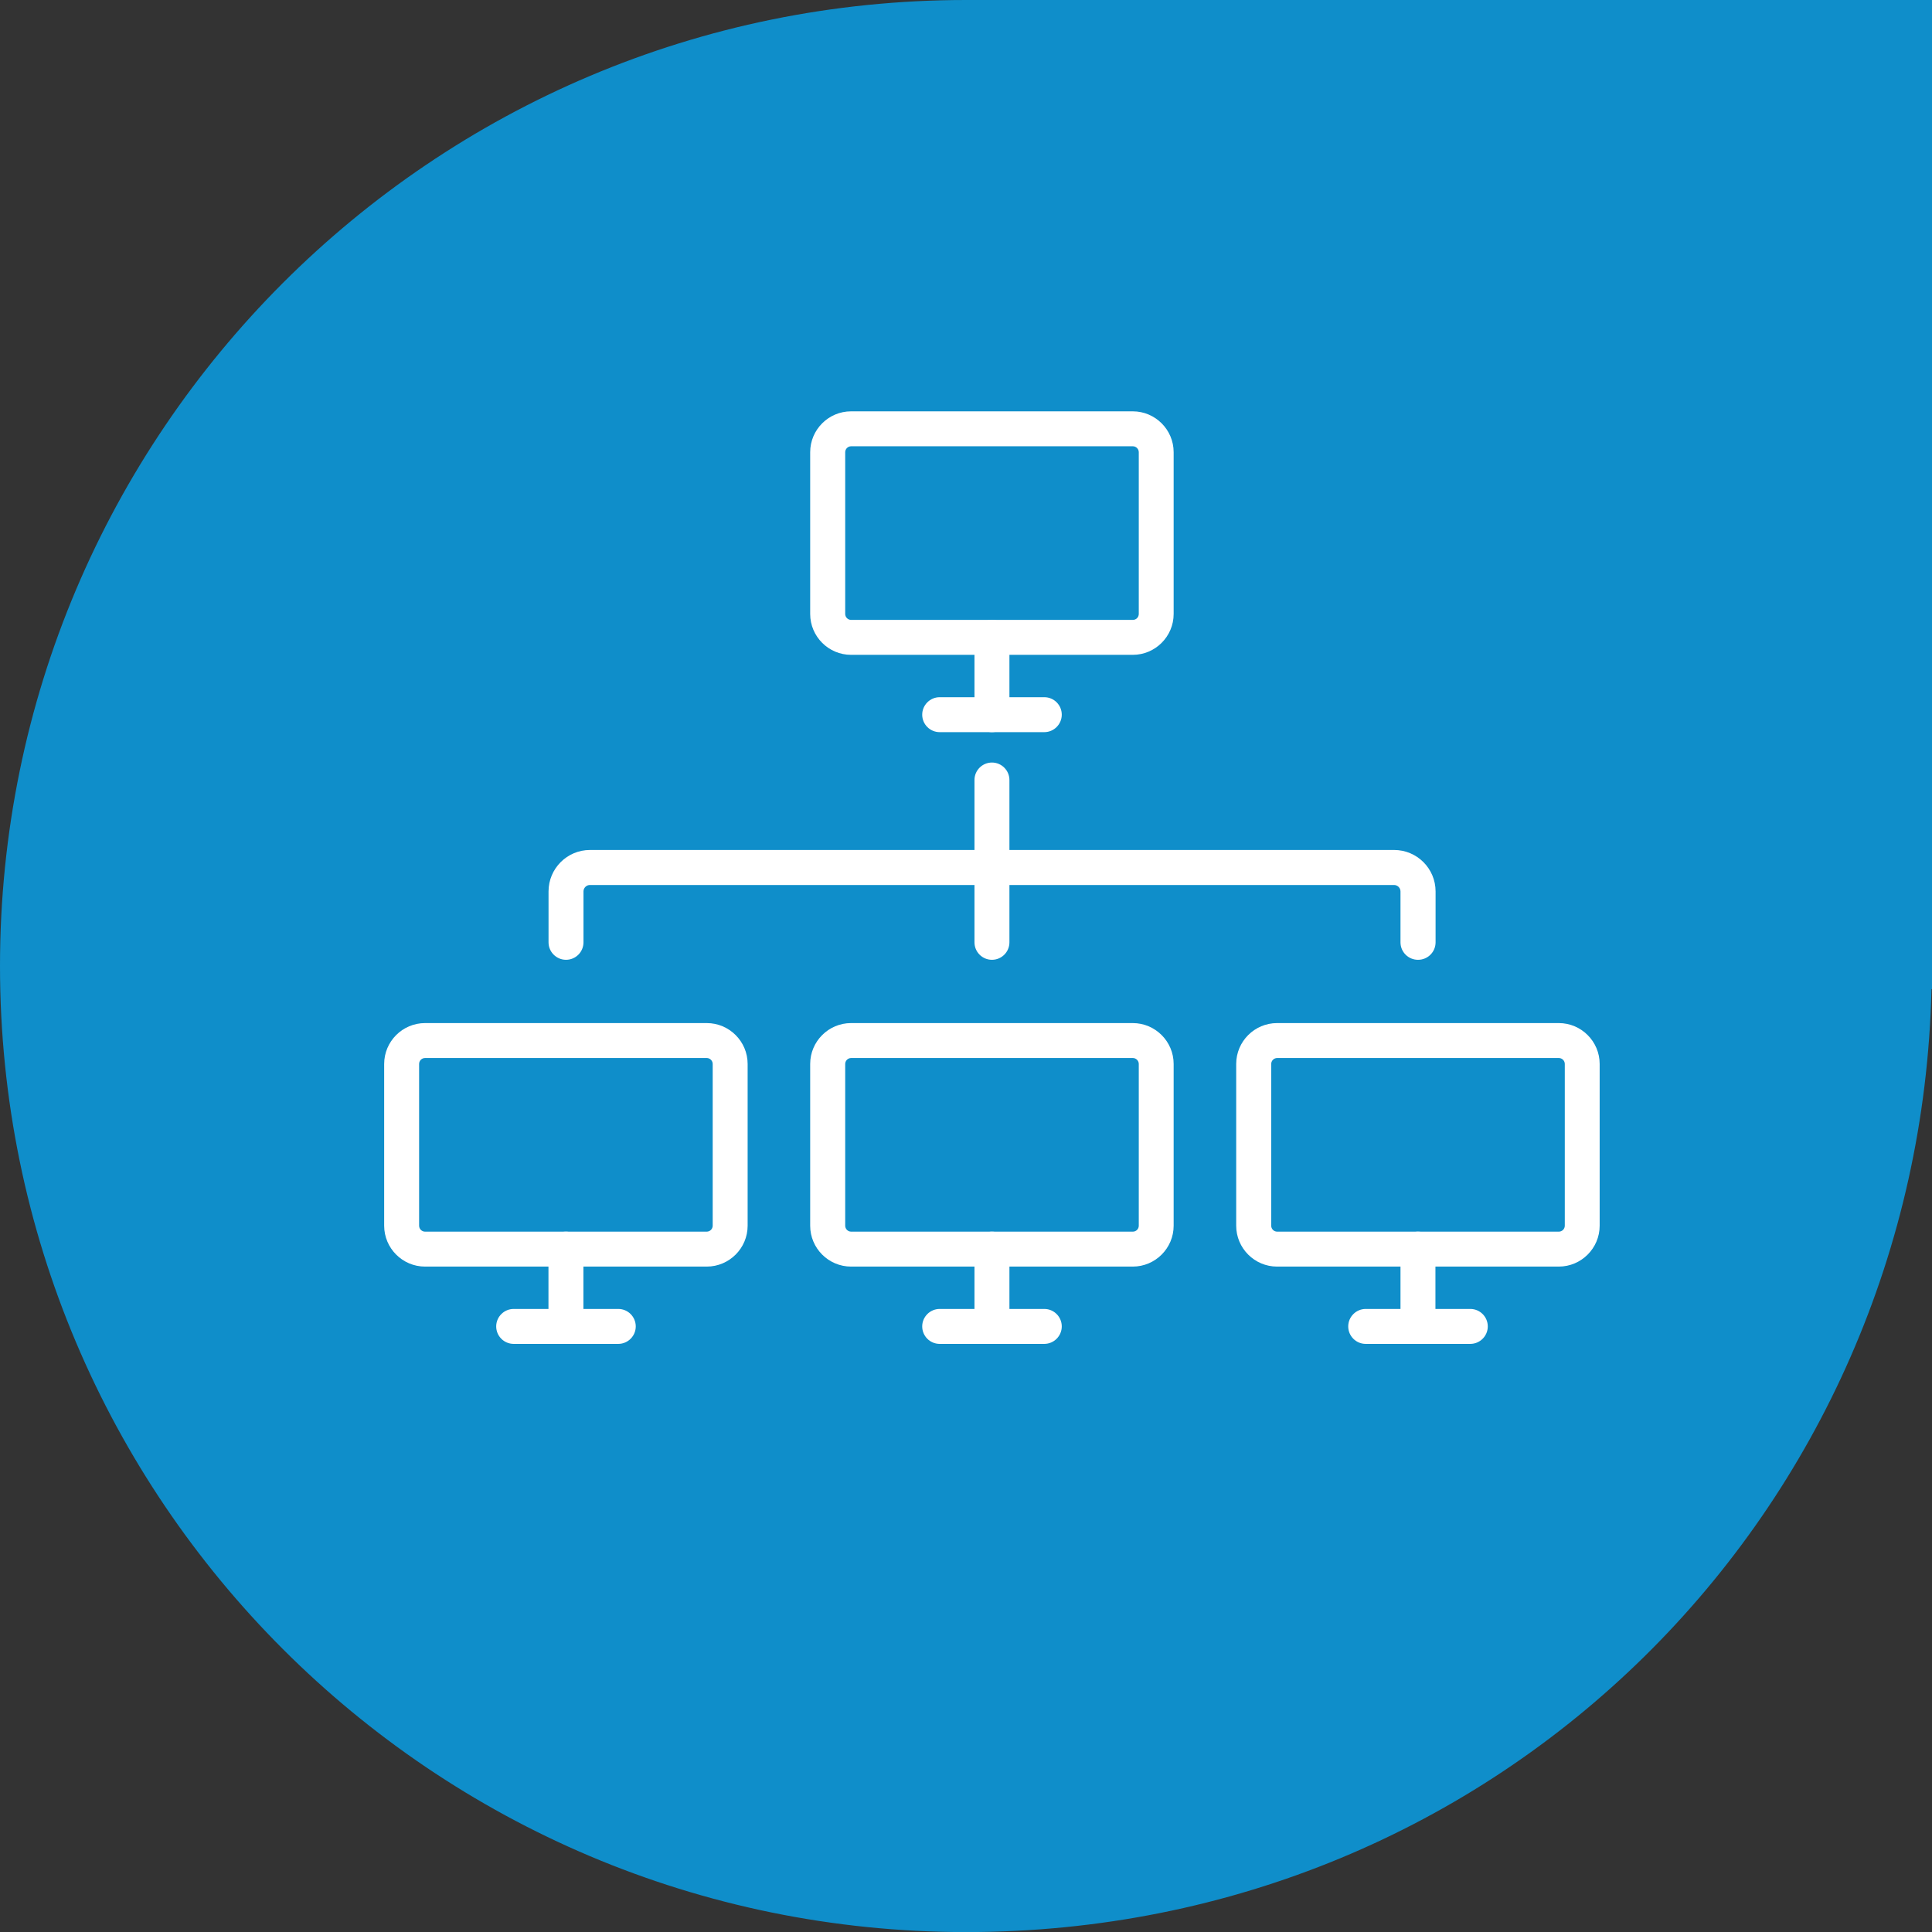 <?xml version="1.0" encoding="UTF-8"?> <svg xmlns="http://www.w3.org/2000/svg" id="Layer_2" viewBox="0 0 263.17 263.17"><rect x="0" y="0" width="263.17" height="263.17" fill="#333333" stroke="none"/><defs><style>.cls-1{fill:#0f8eca;}.cls-1,.cls-2{stroke-width:0px;}.cls-2{fill:#fff;}</style></defs><g id="Layer_1-2"><path class="cls-1" d="M131.59,0C58.91,0,0,58.91,0,131.59s58.91,131.59,131.59,131.59,129.84-57.23,131.51-128.45h.08V0h-131.59Z"></path><path class="cls-2" d="M154.3,89.2h-38.37c-3.07,0-5.57-2.5-5.57-5.57v-22.03c0-3.07,2.5-5.57,5.57-5.57h38.37c3.07,0,5.57,2.5,5.57,5.57v22.03c0,3.07-2.5,5.57-5.57,5.57ZM115.94,60.79c-.44,0-.81.36-.81.81v22.03c0,.44.36.81.81.81h38.37c.45,0,.81-.36.81-.81v-22.03c0-.44-.36-.81-.81-.81h-38.37Z"></path><path class="cls-2" d="M142.25,99.73h-14.25c-1.32,0-2.38-1.07-2.38-2.38s1.07-2.38,2.38-2.38h14.25c1.32,0,2.38,1.07,2.38,2.38s-1.07,2.38-2.38,2.38Z"></path><path class="cls-2" d="M135.12,99.73c-1.32,0-2.38-1.07-2.38-2.38v-10.53c0-1.32,1.07-2.38,2.38-2.38s2.38,1.07,2.38,2.38v10.53c0,1.32-1.07,2.38-2.38,2.38Z"></path><path class="cls-2" d="M154.3,172.53h-38.37c-3.07,0-5.57-2.5-5.57-5.57v-22.03c0-3.07,2.5-5.57,5.57-5.57h38.37c3.07,0,5.57,2.5,5.57,5.57v22.03c0,3.07-2.5,5.57-5.57,5.57ZM115.94,144.12c-.44,0-.81.36-.81.81v22.03c0,.44.36.81.81.81h38.37c.45,0,.81-.36.81-.81v-22.03c0-.44-.36-.81-.81-.81h-38.37Z"></path><path class="cls-2" d="M142.25,183.06h-14.25c-1.32,0-2.38-1.07-2.38-2.38s1.07-2.38,2.38-2.38h14.25c1.32,0,2.38,1.07,2.38,2.38s-1.07,2.38-2.38,2.38Z"></path><path class="cls-2" d="M135.12,183.06c-1.32,0-2.38-1.07-2.38-2.38v-10.53c0-1.32,1.07-2.38,2.38-2.38s2.38,1.07,2.38,2.38v10.53c0,1.32-1.07,2.38-2.38,2.38Z"></path><path class="cls-2" d="M212.33,172.53h-38.37c-3.07,0-5.57-2.5-5.57-5.57v-22.03c0-3.07,2.5-5.57,5.57-5.57h38.37c3.07,0,5.57,2.5,5.57,5.57v22.03c0,3.07-2.5,5.57-5.57,5.57ZM173.97,144.12c-.44,0-.81.36-.81.81v22.03c0,.44.36.81.81.81h38.37c.44,0,.81-.36.81-.81v-22.03c0-.44-.36-.81-.81-.81h-38.37Z"></path><path class="cls-2" d="M200.28,183.06h-14.25c-1.32,0-2.38-1.07-2.38-2.38s1.07-2.38,2.38-2.38h14.25c1.32,0,2.38,1.07,2.38,2.38s-1.07,2.38-2.38,2.38Z"></path><path class="cls-2" d="M193.15,183.06c-1.32,0-2.38-1.07-2.38-2.38v-10.53c0-1.32,1.07-2.38,2.38-2.38s2.38,1.07,2.38,2.38v10.53c0,1.32-1.07,2.38-2.38,2.38Z"></path><path class="cls-2" d="M96.27,172.53h-38.37c-3.07,0-5.57-2.5-5.57-5.57v-22.03c0-3.07,2.5-5.57,5.57-5.57h38.37c3.07,0,5.57,2.5,5.57,5.57v22.03c0,3.07-2.5,5.57-5.57,5.57ZM57.9,144.12c-.45,0-.81.36-.81.81v22.03c0,.44.36.81.81.81h38.37c.44,0,.81-.36.81-.81v-22.03c0-.44-.36-.81-.81-.81h-38.37Z"></path><path class="cls-2" d="M84.22,183.06h-14.25c-1.32,0-2.38-1.07-2.38-2.38s1.07-2.38,2.38-2.38h14.25c1.32,0,2.38,1.07,2.38,2.38s-1.07,2.38-2.38,2.38Z"></path><path class="cls-2" d="M77.09,183.06c-1.32,0-2.38-1.07-2.38-2.38v-10.53c0-1.32,1.07-2.38,2.38-2.38s2.38,1.07,2.38,2.38v10.53c0,1.32-1.07,2.38-2.38,2.38Z"></path><path class="cls-2" d="M193.15,130.74c-1.32,0-2.38-1.07-2.38-2.38v-6.93c0-.49-.4-.88-.88-.88h-109.53c-.49,0-.88.4-.88.88v6.93c0,1.32-1.07,2.38-2.38,2.38s-2.38-1.07-2.38-2.38v-6.93c0-3.12,2.53-5.65,5.65-5.65h109.53c3.12,0,5.65,2.53,5.65,5.65v6.93c0,1.32-1.07,2.38-2.38,2.38Z"></path><path class="cls-2" d="M135.12,130.74c-1.32,0-2.38-1.07-2.38-2.38v-22.11c0-1.32,1.07-2.38,2.38-2.38s2.38,1.07,2.38,2.38v22.11c0,1.32-1.07,2.38-2.38,2.38Z"></path></g></svg> 